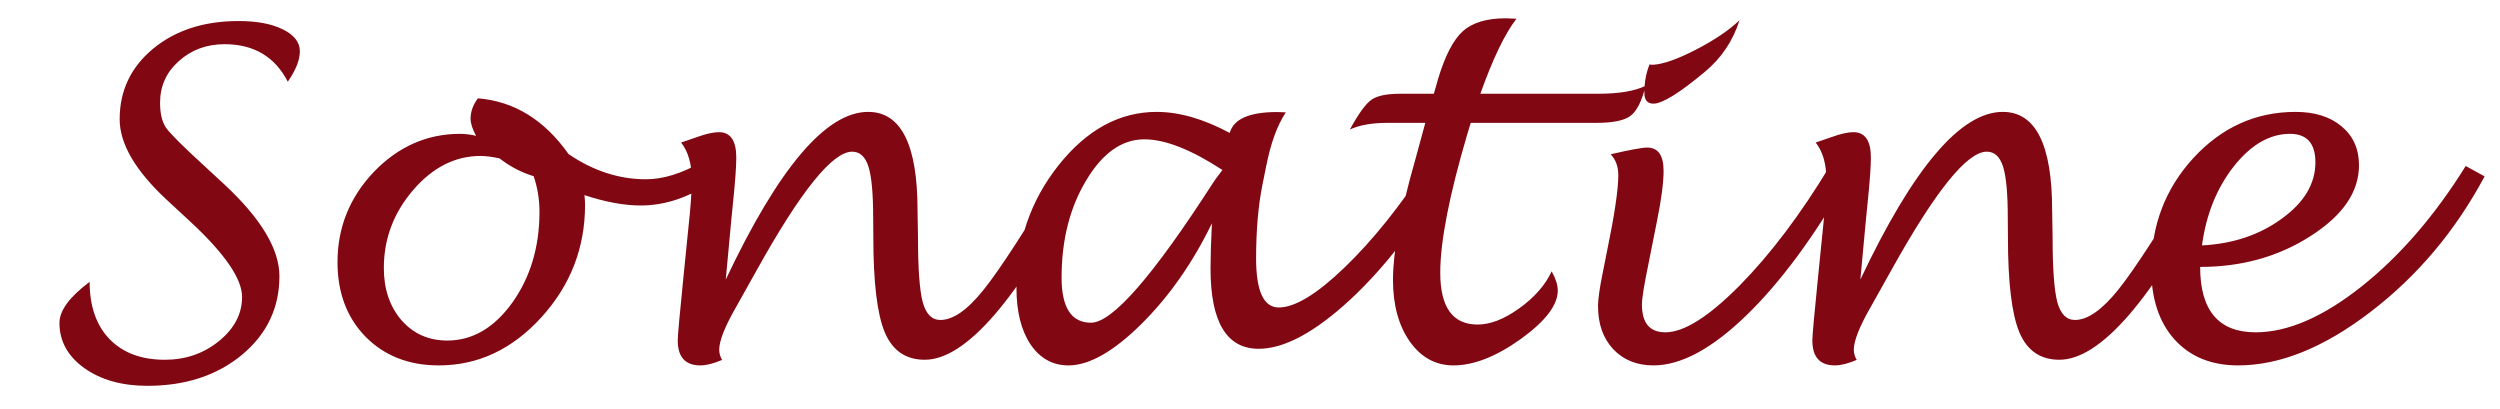<?xml version="1.0" encoding="UTF-8"?>
<svg xmlns="http://www.w3.org/2000/svg" version="1.2" viewBox="0 0 1640 268" width="1640" height="268">
  <style>.a{fill:#810712}</style>
  <path class="a" d="m58.8 184.9q0 23.9 13 37.5 13.2 13.6 36.3 13.6 20.5 0 35.6-12.3 15.1-12.3 15.1-28.9 0-17.7-33.2-48.7l-16.2-15q-30.9-28.7-30.9-52.9 0-28.1 22-46.3 22-18.1 56-18.1 18 0 29.1 5.5 11.1 5.5 11.1 14.3 0 8.6-7.9 20-12.7-24.6-41.4-24.6-17.9 0-30.2 11.2-12.2 10.9-12.2 27.2 0 10.8 4 16.5 4.1 5.8 25.1 25l13.1 12.1q36.1 33.6 36.1 60.2 0 31.1-24.6 51.6-24.6 20.3-62 20.3-25.1 0-41.5-11.7-16.2-11.7-16.2-29.6 0-12.1 19.8-26.9zm324.6-56.9q0.4 3.6 0.4 6.3 0 42.4-28.7 73.9-28.7 31.5-67.2 31.5-29.5 0-48.1-18.8-18.4-18.9-18.4-48.9 0-34.1 23.8-59.2 24.1-25 56.6-25 5 0 10.5 1.3-3.6-6.6-3.6-11.2 0-7 4.8-13.4 35.7 2.9 59.5 36.6 24.3 16.5 50.7 16.5 17.1 0 37-11.5l7.3 12.4q-23.3 16.3-47.7 16.3-16.3 0-36.9-6.8zm-33.3-12.4q-12.1-3.7-22.4-11.7-7.5-1.6-12.4-1.6-25 0-44.3 22.4-19.2 22.4-19.2 51.1 0 20.8 11.6 34.3 11.7 13.3 30 13.3 24.8 0 42.7-24.9 17.8-25 17.8-59.6 0-12-3.8-23.3zm129.8 26.9l-3.8 40.9q52-110 93.4-110 32.4 0 32.4 64.5l0.3 17.7q0 30.7 3.1 42.6 3.2 11.7 11.6 11.7 12.6 0 28.5-20 16.1-20.1 52.3-80.8l12.3 7.2q-32.2 60.8-57.7 90.3-25.5 29.4-45.7 29.4-18.6 0-26.2-18-7.5-18-7.5-62.4l-0.1-12.6q0-24-3.1-33.7-3.1-9.8-10.7-9.8-19.3 0-62.3 77.2-10.5 18.9-13.6 24.3-11.3 19.6-11.3 28.4 0 3.5 1.9 6.7-8.4 3.6-14.3 3.6-14.8 0-14.8-16.4 0-4.7 3.8-42.2l3.2-31.8q2.2-20.2 2.2-31.4 0-15.5-7-24.4 3.1-1.1 10.2-3.5 9.1-3.3 14.6-3.3 11.4 0 11.4 16.7 0 8.8-2.2 30.2-0.5 4.7-0.9 8.9zm315.1 4q-18.8 38.8-46.3 66.1-27.4 27.1-47.8 27.1-15.5 0-24.9-13.8-9.2-13.9-9.2-36.9 0-45.9 27.7-80.7 27.8-34.9 64.3-34.9 22.1 0 47.9 13.8 3.8-13.7 31.1-13.7 1.7 0 5.7 0.2-8.4 12.7-12.8 34.9l-2.5 12.4q-4.2 20.8-4.2 48.6 0 32.1 14.9 32.1 15.9 0 43.2-26.3 27.6-26.6 54.1-67.4l11.4 7.9q-27.1 48.3-61.9 80.7-34.9 32.2-60 32.2-31.6 0-31.6-52.7 0-11 0.9-29.6zm6.9-35q-30.8-20.1-51.2-20.1-22.1 0-38.2 27-16.1 26.8-16.1 63.7 0 29.6 19.3 29.6 21 0 80.2-92 0.7-1.2 6-8.2zm216 66.5q4 7.2 4 12.6 0 14.3-24.3 31.8-24.2 17.3-44.1 17.3-17.6 0-28.7-15.7-11-15.7-11-40.4 0-27.6 14.5-78.4l6.7-24.6h-24.7q-15.6 0-24.8 4.4 8.5-15.6 14.1-19.5 5.5-4 18.9-4h22.1l2.9-10.1q6.8-22.5 16.1-30.9 9.4-8.5 28.2-8.5 2.2 0 7 0.3-11.4 14.7-23.7 49.2h77.3q20.4 0 31.1-5.2-3.7 15.1-9.9 19.7-6 4.6-22.5 4.6h-82.3q-1.5 4.8-2.2 7.2-17.8 60.3-17.8 91.1 0 34 24.5 34 12.6 0 27.4-10.7 14.9-10.7 21.2-24.2zm182.4-69l12.2 7.2q-33.1 58-67 90.8-33.8 32.7-60.8 32.7-16.4 0-26.5-10.7-9.9-10.7-9.9-28.2 0-6.5 2.9-20.9l3.2-16.1q7.2-34.9 7.2-48.9 0-8.4-5-13.7 19.1-4.4 23.9-4.4 10.8 0 10.8 15.3 0 11.3-4.2 32.3l-5.7 28.6q-4.3 20.7-4.3 26.8 0 18.2 15.4 18.2 18.3 0 48.8-30.8 30.4-30.9 59-78.2zm-118.2-66.7l2 0.2q9.9-0.4 28.2-9.8 18.4-9.5 28.8-19.4-6.4 20.3-22.8 33.9-24.9 20.8-33.7 20.8-5.9 0-5.9-7.2 0-10.2 3.4-18.5zm142.1 100.2l-3.8 40.9q52-110 93.4-110 32.4 0 32.4 64.5l0.3 17.7q0 30.7 3.1 42.6 3.2 11.7 11.6 11.7 12.5 0 28.5-20 16.1-20.1 52.3-80.8l12.3 7.2q-32.2 60.8-57.7 90.3-25.5 29.4-45.7 29.4-18.6 0-26.2-18-7.5-18-7.5-62.4l-0.1-12.6q0-24-3.1-33.7-3.1-9.8-10.7-9.8-19.3 0-62.3 77.2-10.5 18.9-13.6 24.3-11.3 19.6-11.3 28.4 0 3.5 1.9 6.7-8.5 3.6-14.3 3.6-14.8 0-14.8-16.4 0-4.7 3.8-42.2l3.2-31.8q2.2-20.2 2.2-31.4 0-15.5-7-24.4 3.1-1.1 10.2-3.5 9.1-3.3 14.5-3.3 11.5 0 11.5 16.7 0 8.8-2.2 30.2-0.5 4.7-0.9 8.9zm219.1 32.6q0 42.9 36.4 42.9 31.5 0 69.4-30 37.9-30.1 68.4-79.1l12.4 6.8q-28.7 53.6-74.7 88.8-45.8 35.2-87 35.2-26.3 0-41.7-17-15.3-17-15.3-46.5 0-42.4 27.7-72.6 27.9-30.2 67-30.2 18.9 0 30.2 9.5 11.4 9.5 11.4 25.5 0 26.2-31.7 46.4-31.5 20.3-72.5 20.3zm1.2-14.1q30.6-1.6 52.4-17.6 22-15.9 22-36.9 0-18.7-16.7-18.7-19.9 0-36.8 21.3-16.8 21.4-20.9 51.9z"></path>
</svg>
